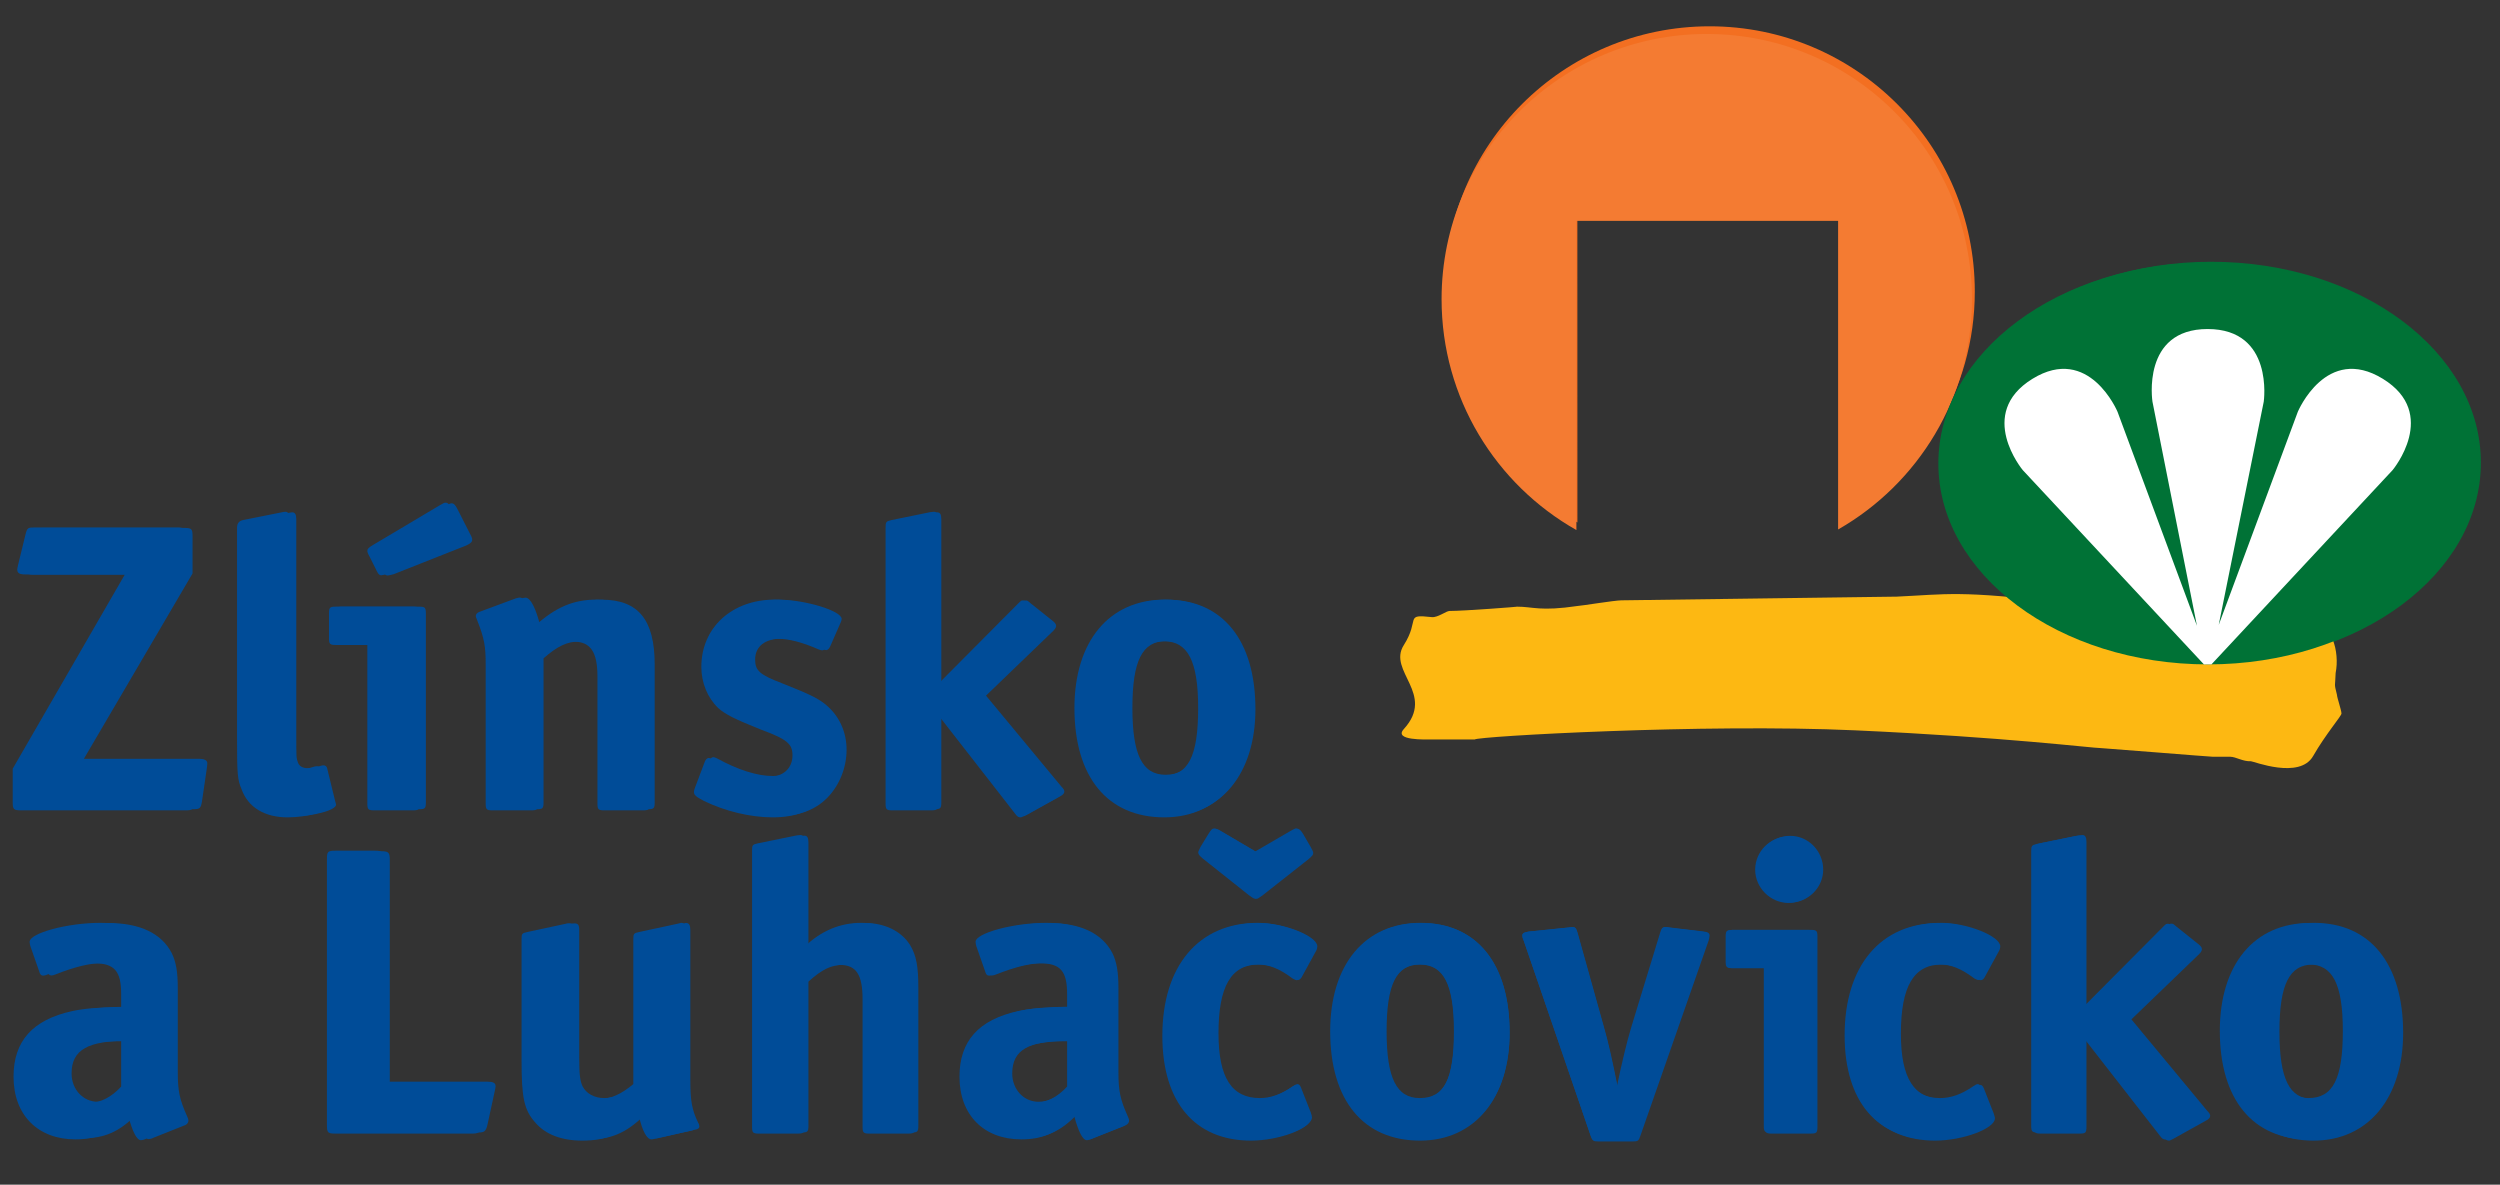 <?xml version="1.0" encoding="UTF-8" standalone="no"?>
<!DOCTYPE svg PUBLIC "-//W3C//DTD SVG 1.1//EN" "http://www.w3.org/Graphics/SVG/1.1/DTD/svg11.dtd">
<svg width="100%" height="100%" viewBox="0 0 287 136" version="1.1" xmlns="http://www.w3.org/2000/svg" xmlns:xlink="http://www.w3.org/1999/xlink" xml:space="preserve" xmlns:serif="http://www.serif.com/" style="fill-rule:evenodd;clip-rule:evenodd;stroke-linejoin:round;stroke-miterlimit:2;">
    <rect x="0" y="0" width="287" height="136" fill="#333333" stroke="none"/>
    <g transform="matrix(0.985,0,0,0.985,0.89,2.589)">
        <path d="M256.807,74.71C274.166,74.71 288.238,64.228 288.238,51.296C288.238,38.365 274.166,27.88 256.807,27.88C239.449,27.88 225.377,38.365 225.377,51.296C225.377,64.228 239.449,74.71 256.807,74.71Z" style="fill:rgb(0,114,54);fill-rule:nonzero;"/>
    </g>
    <g transform="matrix(0.985,0,0,0.985,0.89,2.589)">
        <path d="M250.585,42.986L257.019,75.394L263.555,42.986L250.585,42.986Z" style="fill:white;fill-rule:nonzero;"/>
    </g>
    <g transform="matrix(0.985,0,0,0.985,0.89,2.589)">
        <path d="M250.585,42.892L257.019,75.3L263.555,42.892L250.585,42.892Z" style="fill:white;fill-rule:nonzero;"/>
    </g>
    <g transform="matrix(0.985,0,0,0.985,0.89,2.589)">
        <path d="M271.216,53.595C274.254,55.57 278.516,54.398 280.734,50.982C282.953,47.564 282.29,43.195 279.252,41.222C276.214,39.251 271.954,40.421 269.736,43.837C267.517,47.255 268.18,51.624 271.216,53.595Z" style="fill:white;fill-rule:nonzero;"/>
    </g>
    <g transform="matrix(0.985,0,0,0.985,0.89,2.589)">
        <path d="M269.132,44.914L256.877,75.597L280.009,51.976L269.132,44.914Z" style="fill:white;fill-rule:nonzero;"/>
    </g>
    <g transform="matrix(0.985,0,0,0.985,0.89,2.589)">
        <path d="M242.795,53.439C245.833,51.466 246.497,47.097 244.278,43.681C242.059,40.263 237.797,39.093 234.761,41.066C231.724,43.039 231.06,47.408 233.279,50.824C235.498,54.24 239.759,55.412 242.795,53.439Z" style="fill:white;fill-rule:nonzero;"/>
    </g>
    <g transform="matrix(0.985,0,0,0.985,0.89,2.589)">
        <path d="M234.015,51.812L257.062,75.488L244.892,44.748L234.015,51.812Z" style="fill:white;fill-rule:nonzero;"/>
    </g>
    <g transform="matrix(0.985,0,0,0.985,0.89,2.589)">
        <path d="M14.56,64.349L3.043,64.349C2.374,64.349 2.086,64.206 2.086,63.775C2.086,63.728 2.086,63.68 2.182,63.249L3.043,59.713C3.234,58.949 3.33,58.901 4.094,58.901L20.534,58.901C21.442,58.901 21.538,58.997 21.538,59.905L21.538,64.206L8.873,85.807L22.254,85.807C22.971,85.807 23.306,85.998 23.258,86.428L23.21,86.858L22.636,90.777C22.494,91.589 22.398,91.685 21.585,91.685L2.565,91.685C1.657,91.685 1.561,91.589 1.561,90.681L1.561,86.858L14.56,64.349Z" style="fill:rgb(0,76,152);fill-rule:nonzero;"/>
    </g>
    <g transform="matrix(0.985,0,0,0.985,0.89,2.589)">
        <path d="M32.577,57.18C32.768,57.132 33.055,57.084 33.151,57.084C33.485,57.084 33.628,57.324 33.628,57.897L33.628,82.796C33.628,85.711 33.628,85.711 33.82,86.237C33.963,86.667 34.393,86.906 34.966,86.906C35.397,86.906 35.97,86.81 36.496,86.62C36.639,86.572 36.783,86.572 36.831,86.572C37.022,86.572 37.165,86.714 37.212,86.858L38.168,90.777C38.216,90.873 38.216,90.968 38.216,90.968C38.264,91.064 38.264,91.16 38.264,91.16C38.264,91.781 35.683,92.498 33.437,92.498C30.761,92.498 28.849,91.35 28.085,89.248C27.607,88.101 27.559,87.527 27.559,83.226L27.559,58.949C27.559,58.423 27.798,58.136 28.276,58.04L32.577,57.18Z" style="fill:rgb(0,76,152);fill-rule:nonzero;"/>
    </g>
    <g transform="matrix(0.985,0,0,0.985,0.89,2.589)">
        <path d="M39.03,72.521C38.313,72.521 38.217,72.425 38.217,71.708L38.217,68.889C38.217,68.172 38.313,68.077 39.03,68.077L47.918,68.077C48.635,68.077 48.731,68.172 48.731,68.889L48.731,90.873C48.731,91.589 48.635,91.685 47.918,91.685L43.474,91.685C42.757,91.685 42.662,91.589 42.662,90.873L42.662,72.521L39.03,72.521ZM44.956,64.301C44.764,64.349 44.382,64.445 44.287,64.445C44.047,64.445 43.905,64.301 43.666,63.775L42.901,62.246C42.71,61.912 42.662,61.72 42.662,61.624C42.662,61.386 42.805,61.243 43.283,60.956L51.073,56.32C51.551,56.034 51.599,56.034 51.742,56.034C51.981,56.034 52.172,56.224 52.411,56.703L53.892,59.618C54.084,59.953 54.131,60.143 54.131,60.287C54.131,60.526 53.94,60.716 53.415,60.956L44.956,64.301Z" style="fill:rgb(0,76,152);fill-rule:nonzero;"/>
    </g>
    <g transform="matrix(0.985,0,0,0.985,0.89,2.589)">
        <path d="M59.866,67.121C60.009,67.073 60.248,67.025 60.343,67.025C60.917,67.025 61.539,68.22 62.064,70.323C64.502,68.124 66.556,67.264 69.233,67.264C73.486,67.264 75.398,69.606 75.398,74.815L75.398,90.873C75.398,91.589 75.302,91.685 74.585,91.685L70.14,91.685C69.423,91.685 69.328,91.589 69.328,90.873L69.328,76.153C69.328,73.333 68.515,72.139 66.604,72.139C65.218,72.139 64.071,72.665 62.446,74.098L62.446,90.873C62.446,91.589 62.351,91.685 61.634,91.685L57.189,91.685C56.472,91.685 56.377,91.589 56.377,90.873L56.377,74.815C56.377,72.665 56.234,71.804 55.374,69.606C55.278,69.415 55.23,69.223 55.23,69.175C55.23,68.985 55.374,68.793 55.612,68.698L59.866,67.121Z" style="fill:rgb(0,76,152);fill-rule:nonzero;"/>
    </g>
    <g transform="matrix(0.985,0,0,0.985,0.89,2.589)">
        <path d="M81.753,86.093C81.849,85.807 82.041,85.616 82.232,85.616C82.328,85.616 82.47,85.664 82.662,85.759C85.099,87.097 87.345,87.814 89.162,87.814C90.834,87.814 91.933,86.81 91.933,85.329C91.933,83.991 91.36,83.465 88.253,82.318C85.291,81.123 84.191,80.597 83.331,79.833C82.088,78.638 81.372,76.917 81.372,75.054C81.372,70.514 84.908,67.264 89.878,67.264C92.889,67.264 97.19,68.554 97.19,69.51C97.19,69.606 97.142,69.797 97.046,69.988L95.852,72.712C95.709,72.998 95.565,73.142 95.375,73.142C95.279,73.142 95.135,73.094 94.992,73.046C93.033,72.187 91.503,71.804 90.212,71.804C88.253,71.804 87.106,72.712 87.106,74.242C87.106,75.532 87.632,76.009 90.26,77.013C93.654,78.351 94.705,78.877 95.661,79.786C96.999,81.028 97.763,82.796 97.763,84.755C97.763,86.81 96.951,88.866 95.565,90.299C94.131,91.781 92.22,92.498 89.639,92.498C87.058,92.498 84.095,91.781 81.658,90.585C80.751,90.108 80.511,89.916 80.511,89.535C80.511,89.439 80.559,89.248 80.655,89.009L81.753,86.093Z" style="fill:rgb(0,76,152);fill-rule:nonzero;"/>
    </g>
    <g transform="matrix(0.985,0,0,0.985,0.89,2.589)">
        <path d="M118.077,67.742C118.46,67.36 118.46,67.36 118.65,67.36C118.841,67.36 118.841,67.36 119.224,67.694L121.804,69.749C122.043,69.94 122.187,70.131 122.187,70.323C122.187,70.466 122.091,70.658 121.852,70.896L114.014,78.447L122.808,89.056C123.095,89.343 123.142,89.487 123.142,89.63C123.142,89.821 123,90.012 122.617,90.204L118.841,92.306C118.46,92.498 118.46,92.498 118.364,92.498C118.125,92.498 117.981,92.402 117.743,92.068L108.805,80.597L108.805,90.873C108.805,91.589 108.709,91.685 107.993,91.685L103.548,91.685C102.832,91.685 102.736,91.589 102.736,90.873L102.736,58.901C102.736,58.28 102.784,58.184 103.453,58.04L107.897,57.132L108.328,57.084C108.662,57.084 108.805,57.324 108.805,57.897L108.805,77.061L118.077,67.742Z" style="fill:rgb(0,76,152);fill-rule:nonzero;"/>
    </g>
    <g transform="matrix(0.985,0,0,0.985,0.89,2.589)">
        <path d="M145.414,80.024C145.414,87.575 141.351,92.498 135.043,92.498C128.448,92.498 124.625,87.814 124.625,79.833C124.625,72.091 128.639,67.264 135.09,67.264C141.59,67.264 145.414,71.996 145.414,80.024ZM131.076,79.88C131.076,85.329 132.223,87.67 134.947,87.67C137.815,87.67 138.961,85.424 138.961,79.833C138.961,74.385 137.767,72.091 134.995,72.091C132.223,72.091 131.076,74.385 131.076,79.88Z" style="fill:rgb(0,76,152);fill-rule:nonzero;"/>
    </g>
    <g transform="matrix(0.985,0,0,0.985,0.89,2.589)">
        <path d="M14.13,113.211C14.13,110.536 13.366,109.627 10.976,109.627C9.543,109.627 7.822,110.057 5.624,110.917C5.384,111.013 5.241,111.061 5.097,111.061C4.859,111.061 4.715,110.917 4.62,110.536L3.616,107.667C3.568,107.525 3.521,107.286 3.521,107.142C3.521,106.138 7.87,104.944 11.693,104.944C15.373,104.944 17.906,106.138 19.1,108.432C19.626,109.484 19.817,110.678 19.817,112.59L19.817,122.339C19.817,124.49 20.008,125.494 20.917,127.5C21.012,127.692 21.06,127.883 21.06,127.979C21.06,128.17 20.917,128.409 20.677,128.504L16.95,129.986C16.806,130.082 16.519,130.129 16.424,130.129C15.946,130.129 15.468,129.221 14.943,127.31C13.031,129.269 11.262,130.034 8.826,130.034C4.476,130.034 1.657,127.214 1.657,122.77C1.657,118.66 3.855,116.174 8.443,115.171C9.781,114.884 11.31,114.741 14.13,114.693L14.13,113.211ZM14.13,118.66C9.351,118.66 7.439,119.711 7.439,122.483C7.439,124.347 8.778,125.781 10.498,125.781C11.741,125.781 12.983,125.16 14.13,123.916L14.13,118.66Z" style="fill:rgb(0,76,152);fill-rule:nonzero;"/>
    </g>
    <g transform="matrix(0.985,0,0,0.985,0.89,2.589)">
        <path d="M55.899,123.439C56.568,123.439 56.855,123.582 56.855,123.964C56.855,124.012 56.807,124.394 56.759,124.538L55.899,128.504C55.709,129.221 55.565,129.365 54.8,129.365L38.981,129.365C38.074,129.365 37.978,129.269 37.978,128.361L37.978,97.584C37.978,96.676 38.074,96.581 38.981,96.581L43.521,96.581C44.381,96.581 44.525,96.724 44.525,97.584L44.525,123.439L55.899,123.439Z" style="fill:rgb(0,76,152);fill-rule:nonzero;"/>
    </g>
    <g transform="matrix(0.985,0,0,0.985,0.89,2.589)">
        <path d="M73.486,106.855C73.486,106.186 73.534,106.138 74.203,105.996L78.647,105.04L78.838,104.992C78.934,104.944 79.03,104.944 79.078,104.944C79.412,104.944 79.555,105.231 79.555,105.756L79.555,123.343C79.555,125.685 79.747,126.736 80.463,128.218C80.559,128.361 80.607,128.552 80.607,128.648C80.607,128.839 80.463,128.982 80.128,129.03L76.115,129.938C75.684,130.034 75.684,130.034 75.588,130.034C75.063,130.034 74.538,129.078 74.155,127.406C72.004,129.46 70.284,130.177 67.56,130.177C65.17,130.177 63.306,129.46 62.16,128.123C60.822,126.641 60.535,125.254 60.535,120.858L60.535,106.855C60.535,106.186 60.583,106.138 61.252,105.996L65.696,105.04C65.792,104.992 65.983,104.992 66.079,104.992C66.46,104.992 66.604,105.183 66.604,105.756L66.604,120.572C66.604,122.626 66.7,123.343 66.986,123.964C67.417,124.825 68.373,125.35 69.519,125.35C70.857,125.35 72.052,124.825 73.486,123.63L73.486,106.855Z" style="fill:rgb(0,76,152);fill-rule:nonzero;"/>
    </g>
    <g transform="matrix(0.985,0,0,0.985,0.89,2.589)">
        <path d="M93.319,107.715C95.279,105.852 97.429,104.944 99.915,104.944C102.209,104.944 104.168,105.9 105.171,107.525C105.888,108.719 106.127,110.009 106.127,112.447L106.127,128.552C106.127,129.269 106.032,129.365 105.315,129.365L100.87,129.365C100.153,129.365 100.057,129.269 100.057,128.552L100.057,113.832C100.057,110.965 99.34,109.819 97.429,109.819C95.996,109.819 94.896,110.344 93.319,111.778L93.319,128.552C93.319,129.269 93.223,129.365 92.506,129.365L88.062,129.365C87.345,129.365 87.25,129.269 87.25,128.552L87.25,96.581C87.25,95.912 87.297,95.864 87.966,95.72L92.411,94.812L92.841,94.764C93.175,94.764 93.319,95.003 93.319,95.577L93.319,107.715Z" style="fill:rgb(0,76,152);fill-rule:nonzero;"/>
    </g>
    <g transform="matrix(0.985,0,0,0.985,0.89,2.589)">
        <path d="M123.762,113.211C123.762,110.536 122.998,109.627 120.608,109.627C119.174,109.627 117.454,110.057 115.255,110.917C115.016,111.013 114.873,111.061 114.729,111.061C114.491,111.061 114.347,110.917 114.252,110.536L113.248,107.667C113.2,107.525 113.152,107.286 113.152,107.142C113.152,106.138 117.502,104.944 121.325,104.944C125.004,104.944 127.538,106.138 128.732,108.432C129.257,109.484 129.449,110.678 129.449,112.59L129.449,122.339C129.449,124.49 129.64,125.494 130.548,127.5C130.644,127.692 130.692,127.883 130.692,127.979C130.692,128.17 130.548,128.409 130.309,128.504L126.582,129.986C126.438,130.082 126.152,130.129 126.056,130.129C125.578,130.129 125.1,129.221 124.575,127.31C122.663,129.269 120.894,130.034 118.458,130.034C114.108,130.034 111.289,127.214 111.289,122.77C111.289,118.66 113.487,116.174 118.075,115.171C119.413,114.884 120.942,114.741 123.762,114.693L123.762,113.211ZM123.762,118.66C118.983,118.66 117.071,119.711 117.071,122.483C117.071,124.347 118.41,125.781 120.129,125.781C121.373,125.781 122.615,125.16 123.762,123.916L123.762,118.66Z" style="fill:rgb(0,76,152);fill-rule:nonzero;"/>
    </g>
    <g transform="matrix(0.985,0,0,0.985,0.89,2.589)">
        <path d="M151.863,127.023C151.959,127.358 152.005,127.453 152.005,127.596C152.005,128.791 148.278,130.177 145.076,130.177C138.577,130.177 134.801,125.733 134.801,118.039C134.801,109.914 139.006,104.944 145.841,104.944C148.756,104.944 152.627,106.473 152.627,107.667C152.627,107.811 152.58,108.05 152.484,108.194L150.811,111.252C150.715,111.443 150.524,111.586 150.381,111.586C150.238,111.586 150.094,111.491 149.903,111.396C148.374,110.248 147.179,109.771 145.841,109.771C142.591,109.771 141.11,112.303 141.11,117.799C141.11,122.96 142.639,125.35 145.936,125.35C147.179,125.35 148.421,124.92 149.807,123.964C149.999,123.821 150.19,123.725 150.334,123.725C150.476,123.725 150.62,123.869 150.715,124.108L151.863,127.023ZM149.664,94.287C149.999,94.095 150.19,93.999 150.286,93.999C150.572,93.999 150.715,94.143 151.002,94.621L151.863,96.103C152.053,96.485 152.149,96.628 152.149,96.772C152.149,97.01 152.053,97.106 151.624,97.489L146.223,101.742C145.746,102.077 145.698,102.124 145.506,102.124C145.363,102.124 145.315,102.077 144.837,101.742L139.485,97.489C139.102,97.154 138.959,97.01 138.959,96.772C138.959,96.676 139.102,96.389 139.246,96.103L140.154,94.621C140.488,94.095 140.584,93.999 140.871,93.999C140.966,93.999 141.206,94.095 141.492,94.287L145.554,96.676L149.664,94.287Z" style="fill:rgb(0,76,152);fill-rule:nonzero;"/>
    </g>
    <g transform="matrix(0.985,0,0,0.985,0.89,2.589)">
        <path d="M175.04,117.704C175.04,125.254 170.977,130.177 164.668,130.177C158.074,130.177 154.251,125.494 154.251,117.513C154.251,109.771 158.265,104.944 164.716,104.944C171.216,104.944 175.04,109.675 175.04,117.704ZM160.703,117.56C160.703,123.008 161.849,125.35 164.573,125.35C167.441,125.35 168.587,123.104 168.587,117.513C168.587,112.065 167.393,109.771 164.621,109.771C161.849,109.771 160.703,112.065 160.703,117.56Z" style="fill:rgb(0,76,152);fill-rule:nonzero;"/>
    </g>
    <g transform="matrix(0.985,0,0,0.985,0.89,2.589)">
        <path d="M185.984,117.035C186.509,118.851 186.988,121.049 187.561,123.916C188.086,121.383 188.708,118.755 189.234,117.035L192.579,106.09C192.722,105.565 192.866,105.421 193.153,105.421C193.201,105.421 193.343,105.421 193.535,105.469L197.502,105.948C198.027,105.996 198.218,106.138 198.218,106.425C198.218,106.521 198.17,106.76 198.123,106.951L190.189,129.652C189.999,130.225 189.903,130.273 189.282,130.273L185.363,130.273C184.742,130.273 184.646,130.225 184.455,129.652L176.665,106.951C176.569,106.76 176.521,106.521 176.521,106.425C176.521,106.138 176.712,106.042 177.286,105.948L181.969,105.469C182.209,105.421 182.352,105.421 182.352,105.421C182.638,105.421 182.782,105.565 182.925,106.09L185.984,117.035Z" style="fill:rgb(0,76,152);fill-rule:nonzero;"/>
    </g>
    <g transform="matrix(0.985,0,0,0.985,0.89,2.589)">
        <path d="M201.031,110.201C200.314,110.201 200.218,110.105 200.218,109.388L200.218,106.569C200.218,105.852 200.314,105.756 201.031,105.756L209.919,105.756C210.636,105.756 210.732,105.852 210.732,106.569L210.732,128.552C210.732,129.269 210.636,129.365 209.919,129.365L205.475,129.365C204.758,129.365 204.663,129.269 204.663,128.552L204.663,110.201L201.031,110.201ZM211.401,98.779C211.401,100.881 209.633,102.602 207.53,102.602C205.427,102.602 203.659,100.833 203.659,98.731C203.659,96.581 205.427,94.86 207.578,94.86C209.681,94.86 211.401,96.628 211.401,98.779Z" style="fill:rgb(0,76,152);fill-rule:nonzero;"/>
    </g>
    <g transform="matrix(0.985,0,0,0.985,0.89,2.589)">
        <path d="M231.145,127.023C231.24,127.358 231.288,127.453 231.288,127.596C231.288,128.791 227.56,130.177 224.359,130.177C217.859,130.177 214.084,125.733 214.084,118.039C214.084,109.914 218.289,104.944 225.123,104.944C228.039,104.944 231.91,106.473 231.91,107.667C231.91,107.811 231.862,108.05 231.766,108.194L230.093,111.252C229.998,111.443 229.806,111.586 229.664,111.586C229.52,111.586 229.377,111.491 229.185,111.396C227.656,110.248 226.461,109.771 225.123,109.771C221.874,109.771 220.392,112.303 220.392,117.799C220.392,122.96 221.921,125.35 225.218,125.35C226.461,125.35 227.704,124.92 229.089,123.964C229.281,123.821 229.472,123.725 229.616,123.725C229.758,123.725 229.902,123.869 229.998,124.108L231.145,127.023Z" style="fill:rgb(0,76,152);fill-rule:nonzero;"/>
    </g>
    <g transform="matrix(0.985,0,0,0.985,0.89,2.589)">
        <path d="M251.169,105.421C251.552,105.04 251.552,105.04 251.743,105.04C251.934,105.04 251.934,105.04 252.317,105.373L254.897,107.429C255.136,107.62 255.28,107.811 255.28,108.002C255.28,108.146 255.184,108.337 254.945,108.576L247.107,116.126L255.901,126.736C256.188,127.023 256.236,127.166 256.236,127.31C256.236,127.5 256.092,127.692 255.71,127.883L251.934,129.986C251.552,130.177 251.552,130.177 251.457,130.177C251.217,130.177 251.074,130.082 250.835,129.748L241.898,118.277L241.898,128.552C241.898,129.269 241.802,129.365 241.085,129.365L236.641,129.365C235.924,129.365 235.829,129.269 235.829,128.552L235.829,96.581C235.829,95.959 235.877,95.864 236.545,95.72L240.99,94.812L241.42,94.764C241.754,94.764 241.898,95.003 241.898,95.577L241.898,114.741L251.169,105.421Z" style="fill:rgb(0,76,152);fill-rule:nonzero;"/>
    </g>
    <g transform="matrix(0.985,0,0,0.985,0.89,2.589)">
        <path d="M278.602,117.704C278.602,125.254 274.54,130.177 268.231,130.177C261.636,130.177 257.813,125.494 257.813,117.513C257.813,109.771 261.828,104.944 268.279,104.944C274.779,104.944 278.602,109.675 278.602,117.704ZM264.265,117.56C264.265,123.008 265.412,125.35 268.135,125.35C271.003,125.35 272.15,123.104 272.15,117.513C272.15,112.065 270.956,109.771 268.183,109.771C265.412,109.771 264.265,112.065 264.265,117.56Z" style="fill:rgb(0,76,152);fill-rule:nonzero;"/>
    </g>
    <g transform="matrix(0.985,0,0,0.985,0.89,2.589)">
        <path d="M261.436,86.093C260.499,86.14 259.681,85.571 259.033,85.571L257.017,85.571C256.656,85.571 244.273,84.563 243.984,84.563C242.976,84.563 232.992,83.297 215.33,82.491C197.668,81.686 171.265,83.195 170.976,83.555L166.008,83.555C165.288,83.555 161.465,83.706 162.706,82.347C166.452,78.238 160.77,75.599 162.706,72.559C164.64,69.519 162.706,68.933 165.967,69.295C166.654,69.372 167.664,68.579 168.025,68.579C169.744,68.579 176.294,68.076 175.865,68.076C177.808,68.076 178.566,68.649 182.984,67.994C183.273,67.994 187.337,67.339 188.058,67.339C188.707,67.339 219.802,66.908 220.164,66.908C225.968,66.642 227.468,66.142 239.593,67.642C239.88,67.642 257.787,68.82 260.468,68.892C265.093,69.017 266.56,69.685 268.446,69.779C270.863,69.899 271.808,73.331 271.31,75.815C271.269,77.482 271.095,76.877 271.466,78.359C271.466,78.647 271.992,80.171 271.992,80.531C271.992,80.819 270.137,82.951 268.687,85.489C267.114,88.242 261.725,86.093 261.436,86.093Z" style="fill:rgb(253,184,18);"/>
    </g>
    <g transform="matrix(0.985,0,0,0.985,0.89,2.589)">
        <path d="M213.437,22.111L213.437,58.205C222.876,52.914 229.255,42.938 229.255,31.348C229.255,14.277 215.418,0.437 198.349,0.437C181.281,0.437 167.444,14.277 167.444,31.348C167.444,42.825 173.7,52.842 182.943,58.268L182.937,22.111L213.437,22.111Z" style="fill:rgb(243,111,33);fill-rule:nonzero;"/>
    </g>
    <g transform="matrix(0.985,0,0,0.985,0.89,2.589)">
        <path d="M228.921,32.238C228.921,15.169 215.085,1.332 198.015,1.332C180.947,1.332 167.11,15.169 167.11,32.238C167.11,43.783 173.445,53.842 182.824,59.149L182.824,23.111L213.324,23.111L213.324,59.082C222.639,53.758 228.921,43.735 228.921,32.238Z" style="fill:rgb(244,123,50);fill-rule:nonzero;"/>
    </g>
    <g transform="matrix(0.985,0,0,0.985,0.89,2.589)">
        <path d="M256.44,74.806C273.798,74.806 287.871,64.323 287.871,51.392C287.871,38.46 273.798,27.976 256.44,27.976C239.082,27.976 225.009,38.46 225.009,51.392C225.009,64.323 239.082,74.806 256.44,74.806Z" style="fill:rgb(0,114,54);fill-rule:nonzero;"/>
    </g>
    <g transform="matrix(0.985,0,0,0.985,0.89,2.589)">
        <path d="M256.837,74.805L277.953,52.157C277.953,52.157 283.421,45.593 276.82,41.524C270.216,37.455 266.904,45.363 266.904,45.363L257.684,70.206L262.932,44.184C262.932,44.184 264.153,35.727 256.397,35.72C248.641,35.713 249.962,44.184 249.962,44.184L255.148,70.308L245.89,45.363C245.89,45.363 242.578,37.455 235.974,41.524C229.373,45.593 234.841,52.157 234.841,52.157L255.955,74.803C256.117,74.805 256.705,74.806 256.837,74.805Z" style="fill:white;fill-rule:nonzero;"/>
    </g>
    <g transform="matrix(0.985,0,0,0.985,0.89,2.589)">
        <path d="M13.651,64.323L2.068,64.323C1.395,64.323 1.106,64.179 1.106,63.746C1.106,63.698 1.106,63.65 1.203,63.218L2.068,59.661C2.26,58.892 2.356,58.844 3.125,58.844L19.66,58.844C20.573,58.844 20.669,58.939 20.669,59.853L20.669,64.179L7.932,85.904L21.391,85.904C22.111,85.904 22.447,86.097 22.399,86.529L22.352,86.962L21.774,90.903C21.631,91.721 21.534,91.816 20.717,91.816L1.587,91.816C0.674,91.816 0.578,91.721 0.578,90.807L0.578,86.962L13.651,64.323Z" style="fill:rgb(0,76,152);fill-rule:nonzero;"/>
    </g>
    <g transform="matrix(0.985,0,0,0.985,0.89,2.589)">
        <path d="M31.77,57.113C31.962,57.065 32.25,57.018 32.347,57.018C32.683,57.018 32.827,57.258 32.827,57.834L32.827,82.876C32.827,85.809 32.827,85.809 33.02,86.337C33.164,86.769 33.596,87.01 34.173,87.01C34.606,87.01 35.183,86.914 35.711,86.722C35.856,86.674 35.999,86.674 36.048,86.674C36.24,86.674 36.384,86.817 36.432,86.962L37.394,90.903C37.441,90.999 37.441,91.096 37.441,91.096C37.489,91.191 37.489,91.288 37.489,91.288C37.489,91.912 34.894,92.634 32.635,92.634C29.943,92.634 28.021,91.479 27.252,89.365C26.771,88.212 26.723,87.635 26.723,83.309L26.723,58.892C26.723,58.363 26.963,58.074 27.443,57.978L31.77,57.113Z" style="fill:rgb(0,76,152);fill-rule:nonzero;"/>
    </g>
    <g transform="matrix(0.985,0,0,0.985,0.89,2.589)">
        <path d="M38.257,72.542C37.535,72.542 37.439,72.446 37.439,71.726L37.439,68.89C37.439,68.168 37.535,68.072 38.257,68.072L47.196,68.072C47.918,68.072 48.014,68.168 48.014,68.89L48.014,90.999C48.014,91.721 47.918,91.816 47.196,91.816L42.727,91.816C42.006,91.816 41.909,91.721 41.909,90.999L41.909,72.542L38.257,72.542ZM44.217,64.275C44.024,64.323 43.64,64.419 43.544,64.419C43.304,64.419 43.159,64.275 42.919,63.746L42.149,62.208C41.958,61.872 41.909,61.68 41.909,61.583C41.909,61.343 42.054,61.199 42.534,60.91L50.369,56.248C50.85,55.96 50.897,55.96 51.042,55.96C51.282,55.96 51.475,56.152 51.715,56.633L53.205,59.564C53.397,59.901 53.445,60.094 53.445,60.237C53.445,60.478 53.253,60.67 52.725,60.91L44.217,64.275Z" style="fill:rgb(0,76,152);fill-rule:nonzero;"/>
    </g>
    <g transform="matrix(0.985,0,0,0.985,0.89,2.589)">
        <path d="M59.211,67.111C59.356,67.062 59.596,67.015 59.691,67.015C60.269,67.015 60.894,68.217 61.422,70.331C63.873,68.12 65.94,67.255 68.632,67.255C72.91,67.255 74.832,69.61 74.832,74.85L74.832,90.999C74.832,91.721 74.736,91.816 74.016,91.816L69.545,91.816C68.824,91.816 68.728,91.721 68.728,90.999L68.728,76.195C68.728,73.359 67.911,72.158 65.988,72.158C64.595,72.158 63.44,72.686 61.807,74.129L61.807,90.999C61.807,91.721 61.711,91.816 60.989,91.816L56.52,91.816C55.799,91.816 55.702,91.721 55.702,90.999L55.702,74.85C55.702,72.686 55.559,71.821 54.693,69.61C54.597,69.418 54.549,69.226 54.549,69.178C54.549,68.985 54.693,68.793 54.934,68.697L59.211,67.111Z" style="fill:rgb(0,76,152);fill-rule:nonzero;"/>
    </g>
    <g transform="matrix(0.985,0,0,0.985,0.89,2.589)">
        <path d="M81.222,86.192C81.317,85.904 81.51,85.712 81.702,85.712C81.798,85.712 81.942,85.76 82.135,85.856C84.586,87.202 86.845,87.923 88.672,87.923C90.354,87.923 91.459,86.914 91.459,85.424C91.459,84.078 90.883,83.549 87.758,82.395C84.778,81.194 83.673,80.665 82.808,79.896C81.558,78.694 80.837,76.964 80.837,75.09C80.837,70.523 84.394,67.255 89.393,67.255C92.421,67.255 96.746,68.553 96.746,69.514C96.746,69.61 96.698,69.803 96.603,69.995L95.4,72.734C95.257,73.022 95.112,73.167 94.92,73.167C94.824,73.167 94.68,73.119 94.535,73.071C92.564,72.206 91.026,71.821 89.729,71.821C87.758,71.821 86.605,72.734 86.605,74.272C86.605,75.57 87.134,76.051 89.777,77.061C93.189,78.406 94.247,78.935 95.208,79.849C96.554,81.098 97.323,82.876 97.323,84.847C97.323,86.914 96.506,88.98 95.112,90.423C93.67,91.912 91.748,92.634 89.152,92.634C86.557,92.634 83.576,91.912 81.125,90.711C80.212,90.23 79.972,90.038 79.972,89.653C79.972,89.558 80.02,89.365 80.116,89.125L81.222,86.192Z" style="fill:rgb(0,76,152);fill-rule:nonzero;"/>
    </g>
    <g transform="matrix(0.985,0,0,0.985,0.89,2.589)">
        <path d="M117.738,67.735C118.123,67.352 118.123,67.352 118.315,67.352C118.508,67.352 118.508,67.352 118.892,67.687L121.487,69.755C121.728,69.946 121.872,70.139 121.872,70.331C121.872,70.476 121.775,70.668 121.535,70.908L113.652,78.502L122.497,89.173C122.785,89.461 122.833,89.605 122.833,89.75C122.833,89.941 122.689,90.134 122.305,90.326L118.508,92.441C118.123,92.634 118.123,92.634 118.026,92.634C117.786,92.634 117.643,92.537 117.402,92.201L108.414,80.665L108.414,90.999C108.414,91.721 108.317,91.816 107.597,91.816L103.127,91.816C102.405,91.816 102.31,91.721 102.31,90.999L102.31,58.844C102.31,58.219 102.357,58.123 103.03,57.978L107.5,57.065L107.933,57.018C108.269,57.018 108.414,57.258 108.414,57.834L108.414,77.108L117.738,67.735Z" style="fill:rgb(0,76,152);fill-rule:nonzero;"/>
    </g>
    <g transform="matrix(0.985,0,0,0.985,0.89,2.589)">
        <path d="M145.229,80.089C145.229,87.683 141.144,92.634 134.799,92.634C128.166,92.634 124.32,87.923 124.32,79.896C124.32,72.109 128.358,67.255 134.847,67.255C141.384,67.255 145.229,72.014 145.229,80.089ZM130.81,79.944C130.81,85.424 131.963,87.779 134.702,87.779C137.587,87.779 138.74,85.519 138.74,79.896C138.74,74.417 137.538,72.109 134.751,72.109C131.963,72.109 130.81,74.417 130.81,79.944Z" style="fill:rgb(0,76,152);fill-rule:nonzero;"/>
    </g>
    <g transform="matrix(0.985,0,0,0.985,0.89,2.589)">
        <path d="M13.219,113.244C13.219,110.553 12.45,109.64 10.047,109.64C8.605,109.64 6.874,110.072 4.663,110.937C4.423,111.033 4.279,111.081 4.135,111.081C3.895,111.081 3.75,110.937 3.654,110.553L2.645,107.669C2.597,107.524 2.549,107.284 2.549,107.14C2.549,106.131 6.923,104.929 10.768,104.929C14.469,104.929 17.017,106.131 18.218,108.437C18.746,109.495 18.939,110.696 18.939,112.619L18.939,122.425C18.939,124.588 19.131,125.597 20.044,127.615C20.141,127.808 20.189,127.999 20.189,128.097C20.189,128.289 20.044,128.529 19.804,128.624L16.055,130.115C15.911,130.21 15.622,130.259 15.526,130.259C15.046,130.259 14.564,129.345 14.036,127.423C12.113,129.394 10.335,130.164 7.884,130.164C3.51,130.164 0.674,127.328 0.674,122.857C0.674,118.724 2.885,116.225 7.499,115.215C8.845,114.927 10.383,114.782 13.219,114.734L13.219,113.244ZM13.219,118.724C8.412,118.724 6.49,119.781 6.49,122.568C6.49,124.443 7.836,125.886 9.566,125.886C10.815,125.886 12.065,125.261 13.219,124.011L13.219,118.724Z" style="fill:rgb(0,76,152);fill-rule:nonzero;"/>
    </g>
    <g transform="matrix(0.985,0,0,0.985,0.89,2.589)">
        <path d="M55.225,123.53C55.897,123.53 56.186,123.675 56.186,124.059C56.186,124.107 56.138,124.491 56.09,124.636L55.225,128.624C55.032,129.345 54.888,129.49 54.119,129.49L38.209,129.49C37.296,129.49 37.2,129.394 37.2,128.48L37.2,97.527C37.2,96.613 37.296,96.518 38.209,96.518L42.775,96.518C43.641,96.518 43.785,96.662 43.785,97.527L43.785,123.53L55.225,123.53Z" style="fill:rgb(0,76,152);fill-rule:nonzero;"/>
    </g>
    <g transform="matrix(0.985,0,0,0.985,0.89,2.589)">
        <path d="M72.908,106.852C72.908,106.179 72.957,106.131 73.63,105.986L78.1,105.025L78.292,104.977C78.388,104.929 78.484,104.929 78.532,104.929C78.869,104.929 79.013,105.218 79.013,105.746L79.013,123.434C79.013,125.789 79.205,126.847 79.926,128.337C80.022,128.48 80.07,128.673 80.07,128.769C80.07,128.962 79.926,129.105 79.59,129.154L75.553,130.068C75.12,130.164 75.12,130.164 75.023,130.164C74.495,130.164 73.966,129.203 73.582,127.519C71.419,129.585 69.689,130.308 66.948,130.308C64.545,130.308 62.671,129.585 61.518,128.24C60.172,126.751 59.883,125.356 59.883,120.935L59.883,106.852C59.883,106.179 59.931,106.131 60.604,105.986L65.074,105.025C65.17,104.977 65.362,104.977 65.459,104.977C65.843,104.977 65.987,105.169 65.987,105.746L65.987,120.646C65.987,122.713 66.083,123.434 66.372,124.059C66.805,124.924 67.766,125.453 68.919,125.453C70.265,125.453 71.467,124.924 72.908,123.723L72.908,106.852Z" style="fill:rgb(0,76,152);fill-rule:nonzero;"/>
    </g>
    <g transform="matrix(0.985,0,0,0.985,0.89,2.589)">
        <path d="M92.853,107.717C94.823,105.842 96.985,104.929 99.485,104.929C101.792,104.929 103.763,105.891 104.772,107.524C105.493,108.727 105.733,110.023 105.733,112.476L105.733,128.673C105.733,129.394 105.638,129.49 104.917,129.49L100.446,129.49C99.726,129.49 99.629,129.394 99.629,128.673L99.629,113.869C99.629,110.985 98.908,109.832 96.985,109.832C95.544,109.832 94.439,110.36 92.853,111.803L92.853,128.673C92.853,129.394 92.756,129.49 92.035,129.49L87.565,129.49C86.844,129.49 86.748,129.394 86.748,128.673L86.748,96.518C86.748,95.845 86.796,95.797 87.469,95.652L91.939,94.739L92.371,94.691C92.708,94.691 92.853,94.932 92.853,95.508L92.853,107.717Z" style="fill:rgb(0,76,152);fill-rule:nonzero;"/>
    </g>
    <g transform="matrix(0.985,0,0,0.985,0.89,2.589)">
        <path d="M123.467,113.244C123.467,110.553 122.698,109.64 120.295,109.64C118.853,109.64 117.122,110.072 114.911,110.937C114.671,111.033 114.527,111.081 114.383,111.081C114.143,111.081 113.998,110.937 113.902,110.553L112.893,107.669C112.845,107.524 112.797,107.284 112.797,107.14C112.797,106.131 117.171,104.929 121.016,104.929C124.717,104.929 127.265,106.131 128.466,108.437C128.994,109.495 129.187,110.696 129.187,112.619L129.187,122.425C129.187,124.588 129.379,125.597 130.292,127.615C130.389,127.808 130.437,127.999 130.437,128.097C130.437,128.289 130.292,128.529 130.052,128.624L126.303,130.115C126.159,130.21 125.87,130.259 125.774,130.259C125.294,130.259 124.813,129.345 124.284,127.423C122.361,129.394 120.583,130.164 118.132,130.164C113.758,130.164 110.922,127.328 110.922,122.857C110.922,118.724 113.133,116.225 117.747,115.215C119.093,114.927 120.631,114.782 123.467,114.734L123.467,113.244ZM123.467,118.724C118.66,118.724 116.738,119.781 116.738,122.568C116.738,124.443 118.084,125.886 119.814,125.886C121.064,125.886 122.314,125.261 123.467,124.011L123.467,118.724Z" style="fill:rgb(0,76,152);fill-rule:nonzero;"/>
    </g>
    <g transform="matrix(0.985,0,0,0.985,0.89,2.589)">
        <path d="M151.726,127.134C151.822,127.472 151.871,127.568 151.871,127.712C151.871,128.914 148.121,130.308 144.9,130.308C138.363,130.308 134.566,125.837 134.566,118.099C134.566,109.928 138.796,104.929 145.67,104.929C148.602,104.929 152.496,106.467 152.496,107.669C152.496,107.812 152.447,108.053 152.351,108.197L150.668,111.273C150.572,111.466 150.38,111.61 150.236,111.61C150.091,111.61 149.947,111.514 149.755,111.418C148.217,110.264 147.016,109.783 145.67,109.783C142.401,109.783 140.911,112.331 140.911,117.858C140.911,123.05 142.449,125.453 145.766,125.453C147.016,125.453 148.266,125.02 149.659,124.059C149.852,123.915 150.044,123.818 150.187,123.818C150.332,123.818 150.476,123.963 150.572,124.203L151.726,127.134ZM149.515,94.21C149.852,94.019 150.044,93.922 150.14,93.922C150.427,93.922 150.572,94.066 150.861,94.547L151.726,96.037C151.918,96.422 152.015,96.565 152.015,96.71C152.015,96.95 151.918,97.046 151.486,97.431L146.055,101.709C145.573,102.045 145.525,102.093 145.333,102.093C145.189,102.093 145.141,102.045 144.66,101.709L139.277,97.431C138.893,97.095 138.748,96.95 138.748,96.71C138.748,96.613 138.893,96.325 139.037,96.037L139.95,94.547C140.286,94.019 140.383,93.922 140.671,93.922C140.767,93.922 141.008,94.019 141.296,94.21L145.381,96.613L149.515,94.21Z" style="fill:rgb(0,76,152);fill-rule:nonzero;"/>
    </g>
    <g transform="matrix(0.985,0,0,0.985,0.89,2.589)">
        <path d="M175.035,117.763C175.035,125.356 170.951,130.308 164.605,130.308C157.972,130.308 154.127,125.597 154.127,117.57C154.127,109.783 158.166,104.929 164.654,104.929C171.191,104.929 175.035,109.687 175.035,117.763ZM160.617,117.618C160.617,123.098 161.769,125.453 164.509,125.453C167.394,125.453 168.546,123.193 168.546,117.57C168.546,112.091 167.345,109.783 164.558,109.783C161.769,109.783 160.617,112.091 160.617,117.618Z" style="fill:rgb(0,76,152);fill-rule:nonzero;"/>
    </g>
    <g transform="matrix(0.985,0,0,0.985,0.89,2.589)">
        <path d="M186.041,117.09C186.57,118.916 187.05,121.127 187.627,124.011C188.156,121.463 188.781,118.819 189.308,117.09L192.673,106.082C192.818,105.554 192.962,105.409 193.25,105.409C193.298,105.409 193.443,105.409 193.634,105.458L197.625,105.938C198.152,105.986 198.345,106.131 198.345,106.419C198.345,106.515 198.296,106.756 198.25,106.947L190.269,129.779C190.078,130.355 189.982,130.404 189.357,130.404L185.416,130.404C184.791,130.404 184.695,130.355 184.502,129.779L176.668,106.947C176.572,106.756 176.523,106.515 176.523,106.419C176.523,106.131 176.716,106.034 177.293,105.938L182.003,105.458C182.244,105.409 182.388,105.409 182.388,105.409C182.675,105.409 182.82,105.554 182.964,106.082L186.041,117.09Z" style="fill:rgb(0,76,152);fill-rule:nonzero;"/>
    </g>
    <g transform="matrix(0.985,0,0,0.985,0.89,2.589)">
        <path d="M201.158,110.216C200.437,110.216 200.341,110.12 200.341,109.399L200.341,106.563C200.341,105.842 200.437,105.746 201.158,105.746L210.099,105.746C210.82,105.746 210.916,105.842 210.916,106.563L210.916,128.673C210.916,129.394 210.82,129.49 210.099,129.49L205.628,129.49C204.908,129.49 204.812,129.394 204.812,128.673L204.812,110.216L201.158,110.216ZM211.587,98.728C211.587,100.844 209.81,102.574 207.695,102.574C205.58,102.574 203.802,100.795 203.802,98.681C203.802,96.518 205.58,94.787 207.744,94.787C209.859,94.787 211.587,96.565 211.587,98.728Z" style="fill:rgb(0,76,152);fill-rule:nonzero;"/>
    </g>
    <g transform="matrix(0.985,0,0,0.985,0.89,2.589)">
        <path d="M231.457,127.134C231.552,127.472 231.601,127.568 231.601,127.712C231.601,128.914 227.851,130.308 224.63,130.308C218.093,130.308 214.296,125.837 214.296,118.099C214.296,109.928 218.527,104.929 225.4,104.929C228.332,104.929 232.226,106.467 232.226,107.669C232.226,107.812 232.177,108.053 232.082,108.197L230.398,111.273C230.302,111.466 230.111,111.61 229.966,111.61C229.822,111.61 229.677,111.514 229.486,111.418C227.947,110.264 226.746,109.783 225.4,109.783C222.132,109.783 220.642,112.331 220.642,117.858C220.642,123.05 222.179,125.453 225.496,125.453C226.746,125.453 227.996,125.02 229.39,124.059C229.582,123.915 229.775,123.818 229.918,123.818C230.062,123.818 230.207,123.963 230.302,124.203L231.457,127.134Z" style="fill:rgb(0,76,152);fill-rule:nonzero;"/>
    </g>
    <g transform="matrix(0.985,0,0,0.985,0.89,2.589)">
        <path d="M251.593,105.409C251.978,105.025 251.978,105.025 252.171,105.025C252.363,105.025 252.363,105.025 252.748,105.361L255.343,107.429C255.584,107.62 255.728,107.812 255.728,108.005C255.728,108.149 255.63,108.342 255.39,108.582L247.507,116.176L256.353,126.847C256.64,127.134 256.689,127.279 256.689,127.423C256.689,127.615 256.544,127.808 256.16,127.999L252.363,130.115C251.978,130.308 251.978,130.308 251.882,130.308C251.642,130.308 251.498,130.21 251.257,129.874L242.269,118.339L242.269,128.673C242.269,129.394 242.173,129.49 241.453,129.49L236.982,129.49C236.261,129.49 236.166,129.394 236.166,128.673L236.166,96.518C236.166,95.893 236.212,95.797 236.886,95.652L241.355,94.739L241.789,94.691C242.125,94.691 242.269,94.932 242.269,95.508L242.269,114.782L251.593,105.409Z" style="fill:rgb(0,76,152);fill-rule:nonzero;"/>
    </g>
    <g transform="matrix(0.985,0,0,0.985,0.89,2.589)">
        <path d="M279.179,117.763C279.179,125.356 275.095,130.308 268.75,130.308C262.117,130.308 258.271,125.597 258.271,117.57C258.271,109.783 262.31,104.929 268.798,104.929C275.335,104.929 279.179,109.687 279.179,117.763ZM264.761,117.618C264.761,123.098 265.914,125.453 268.654,125.453C271.539,125.453 272.691,123.193 272.691,117.57C272.691,112.091 271.49,109.783 268.703,109.783C265.914,109.783 264.761,112.091 264.761,117.618Z" style="fill:rgb(0,76,152);fill-rule:nonzero;"/>
    </g>
</svg>
